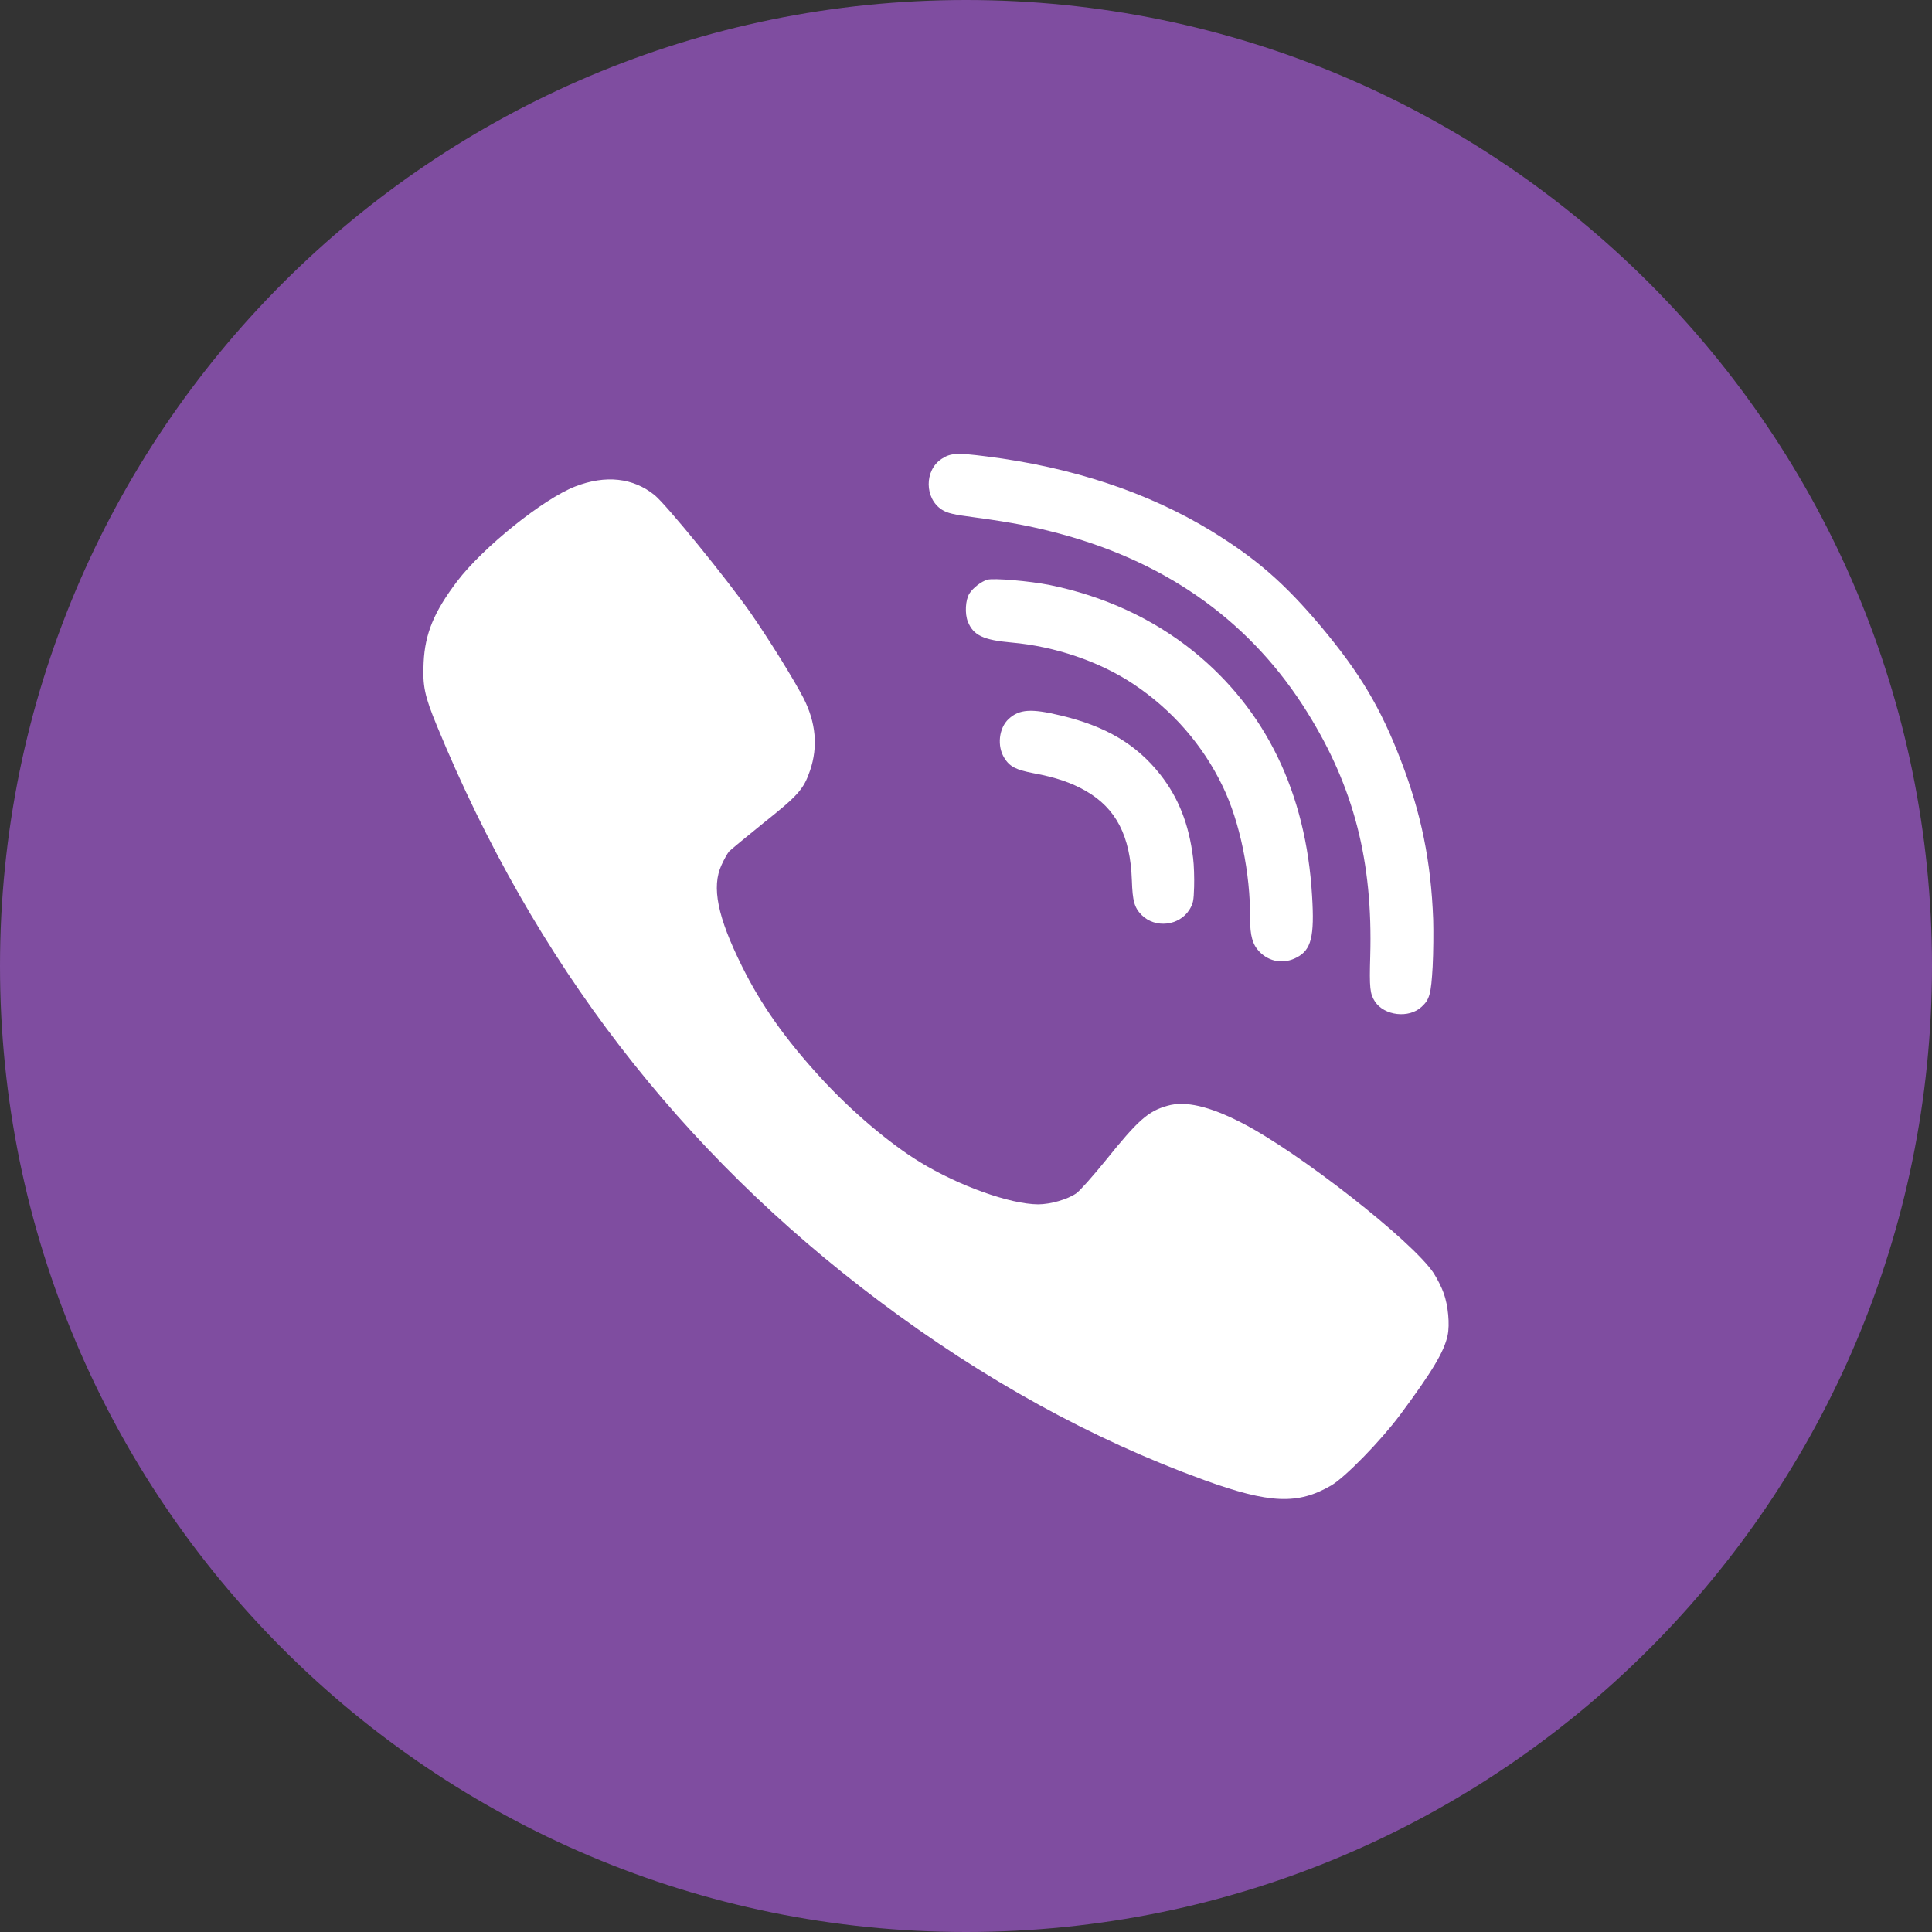<?xml version="1.0" encoding="UTF-8"?> <svg xmlns="http://www.w3.org/2000/svg" width="68" height="68" viewBox="0 0 68 68" fill="none"><rect x="0" y="0" width="68" height="68" fill="#333333" stroke="none"/> <path fill-rule="evenodd" clip-rule="evenodd" d="M34 4.76837e-07C52.778 4.76837e-07 68 15.222 68 34C68 52.778 52.778 68 34 68C15.222 68 0 52.778 0 34C0 15.222 15.222 4.76837e-07 34 4.76837e-07Z" fill="#7F4DA0"></path> <path fill-rule="evenodd" clip-rule="evenodd" d="M41.993 30.198C41.847 29.013 41.482 28.082 40.835 27.258C39.995 26.196 38.922 25.56 37.332 25.183C36.296 24.932 35.877 24.961 35.503 25.303C35.154 25.623 35.086 26.266 35.352 26.683C35.54 26.985 35.756 27.093 36.358 27.211C37.159 27.358 37.713 27.55 38.217 27.838C39.286 28.455 39.784 29.422 39.838 30.986C39.862 31.72 39.926 31.946 40.182 32.206C40.658 32.683 41.504 32.59 41.863 32.02C41.995 31.805 42.015 31.712 42.029 31.213C42.038 30.904 42.025 30.445 41.993 30.198V30.198Z" fill="white"></path> <path fill-rule="evenodd" clip-rule="evenodd" d="M46.181 31.535C45.969 27.903 44.549 24.981 42.007 22.925C40.574 21.77 38.843 20.976 36.945 20.59C36.25 20.451 34.97 20.339 34.75 20.404C34.543 20.463 34.25 20.687 34.12 20.89C33.981 21.11 33.95 21.601 34.068 21.886C34.258 22.36 34.612 22.528 35.603 22.615C37.131 22.749 38.706 23.285 39.897 24.08C41.256 24.985 42.336 26.222 43.035 27.676C43.639 28.925 44.011 30.726 44 32.338C43.997 32.921 44.087 33.25 44.322 33.491C44.675 33.861 45.191 33.942 45.647 33.696C46.151 33.431 46.27 32.965 46.181 31.535V31.535Z" fill="white"></path> <path fill-rule="evenodd" clip-rule="evenodd" d="M50.815 45.52C50.744 45.313 50.578 44.993 50.46 44.809C49.714 43.682 45.706 40.545 43.704 39.519C42.562 38.932 41.715 38.737 41.087 38.92C40.412 39.11 40.057 39.424 38.926 40.83C38.47 41.393 38.002 41.921 37.878 42.004C37.57 42.217 36.966 42.389 36.54 42.389C35.551 42.383 33.757 41.743 32.378 40.901C31.306 40.249 29.932 39.081 28.878 37.924C27.635 36.566 26.788 35.368 26.119 34.017C25.255 32.279 25.036 31.218 25.397 30.441C25.486 30.245 25.604 30.038 25.657 29.972C25.711 29.913 26.267 29.456 26.883 28.958C28.091 27.998 28.286 27.778 28.511 27.12C28.796 26.284 28.718 25.43 28.28 24.57C27.943 23.918 27.061 22.495 26.421 21.576C25.575 20.366 23.467 17.781 23.046 17.431C22.288 16.814 21.317 16.707 20.246 17.122C19.115 17.561 16.995 19.269 16.089 20.461C15.272 21.54 14.959 22.305 14.911 23.313C14.87 24.143 14.941 24.487 15.379 25.549C18.807 33.874 23.923 40.522 30.951 45.799C34.622 48.556 38.429 50.656 42.378 52.091C44.681 52.927 45.682 52.968 46.86 52.28C47.357 51.984 48.589 50.721 49.276 49.802C50.413 48.272 50.833 47.566 50.951 47.003C51.034 46.617 50.969 45.947 50.815 45.52V45.52Z" fill="white"></path> <path fill-rule="evenodd" clip-rule="evenodd" d="M50.444 32.369C50.368 30.314 50.023 28.629 49.301 26.751C48.589 24.903 47.869 23.697 46.508 22.066C45.221 20.536 44.222 19.663 42.637 18.691C40.425 17.337 37.734 16.441 34.718 16.064C33.689 15.932 33.457 15.942 33.141 16.152C32.53 16.551 32.538 17.546 33.151 17.939C33.354 18.064 33.535 18.109 34.357 18.217C35.62 18.387 36.432 18.547 37.396 18.81C41.175 19.843 44.081 21.955 46.023 25.089C47.649 27.701 48.324 30.314 48.228 33.651C48.195 34.779 48.219 34.977 48.392 35.248C48.722 35.754 49.593 35.854 50.039 35.434C50.317 35.179 50.37 34.987 50.425 34.022C50.451 33.518 50.456 32.775 50.444 32.369V32.369Z" fill="white"></path> </svg> 